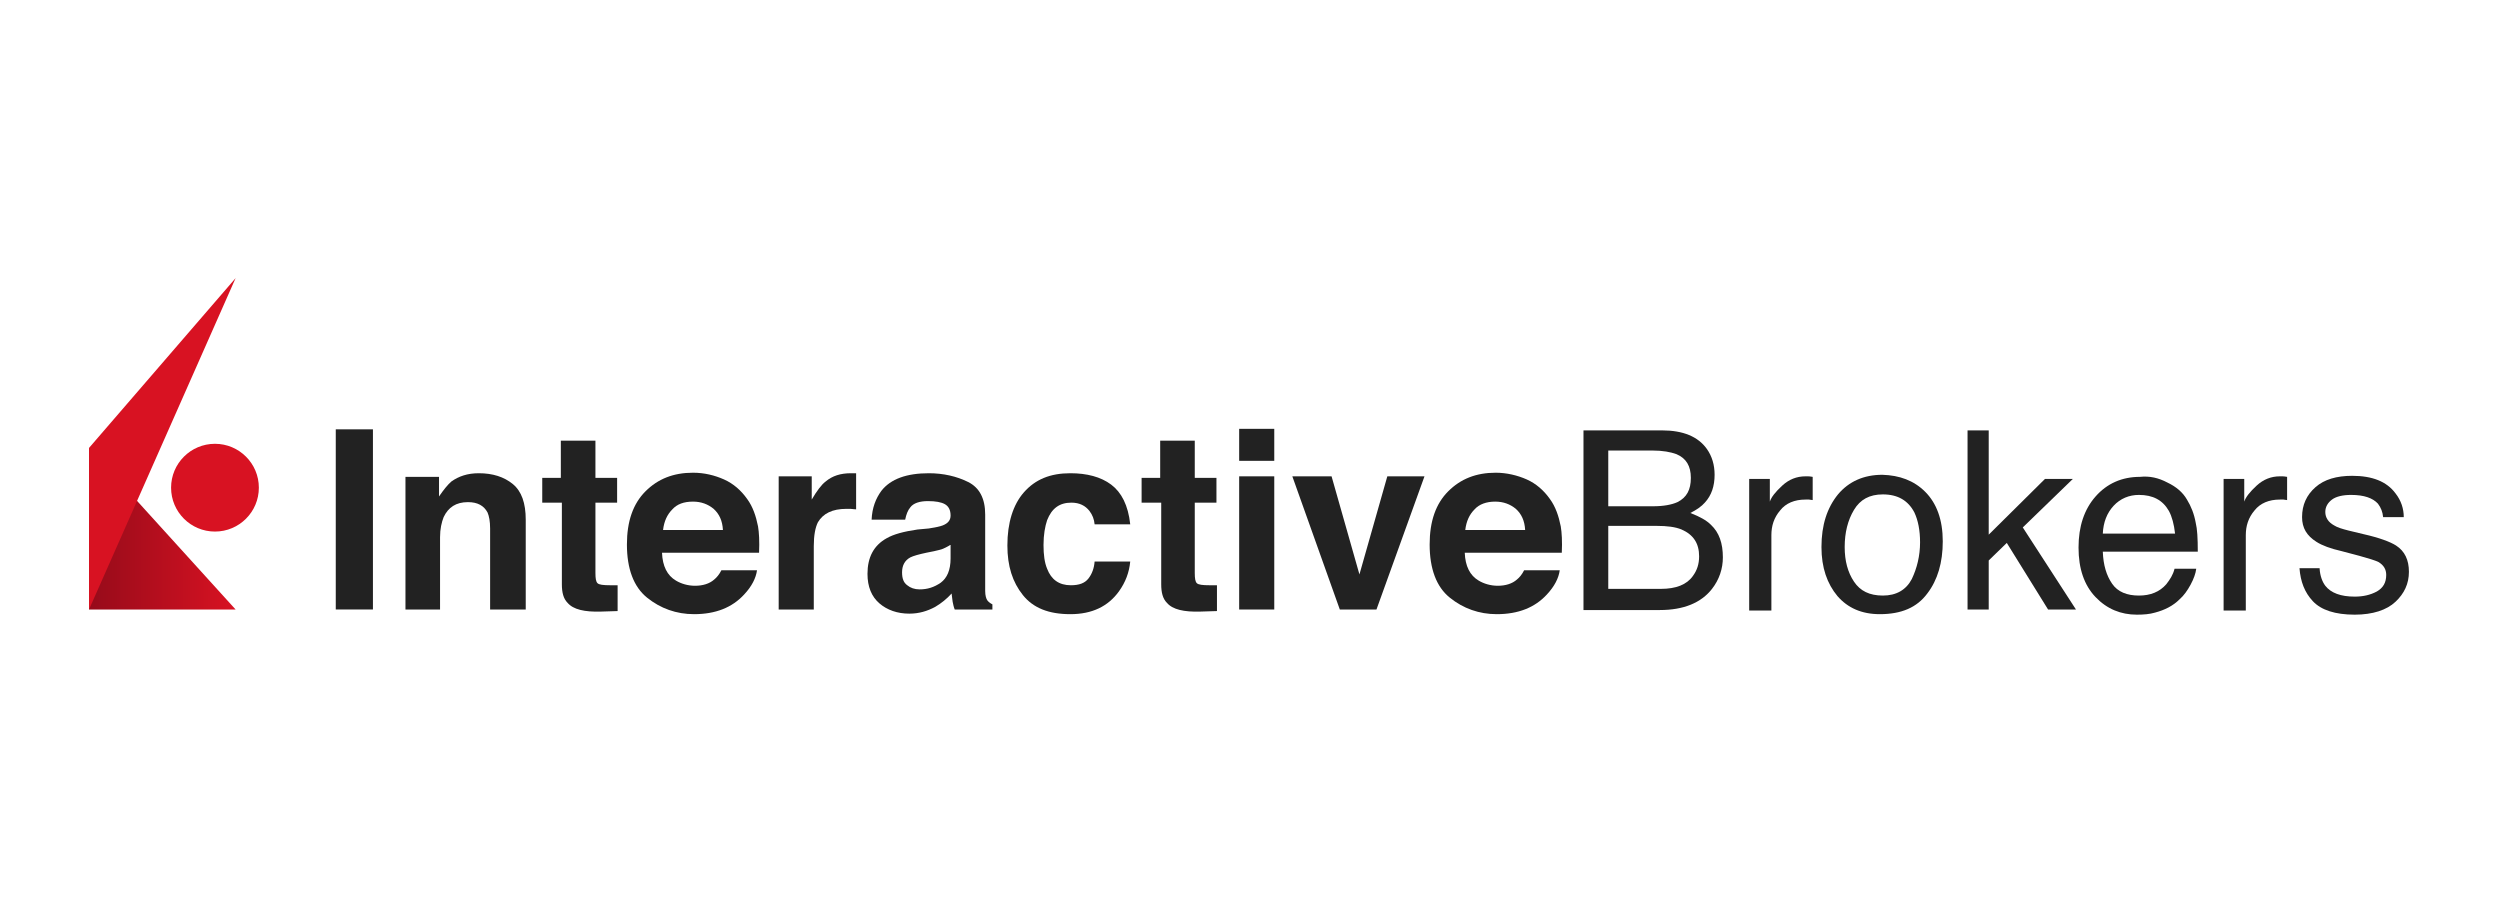 <?xml version="1.0" encoding="UTF-8"?> <svg xmlns="http://www.w3.org/2000/svg" width="150" height="54" viewBox="0 0 150 54" fill="none"><g clip-path="url(#clip0_76_1546)"><path d="M22.376 36.569H20.146V25.76H22.376V36.569Z" fill="#222222"></path><path d="M30.77 29.044C31.297 29.478 31.544 30.19 31.544 31.181V36.571H29.407V31.708C29.407 31.274 29.345 30.965 29.252 30.748C29.035 30.345 28.664 30.128 28.075 30.128C27.363 30.128 26.898 30.438 26.619 31.026C26.496 31.336 26.403 31.739 26.403 32.234V36.571H24.328V28.611H26.341V29.788C26.619 29.385 26.867 29.075 27.084 28.889C27.518 28.58 28.044 28.394 28.726 28.394C29.562 28.394 30.243 28.611 30.77 29.044Z" fill="#222222"></path><path d="M32.535 30.159V28.673H33.65V26.442H35.726V28.673H37.027V30.159H35.726V34.372C35.726 34.712 35.757 34.898 35.85 34.991C35.943 35.084 36.19 35.115 36.624 35.115C36.686 35.115 36.748 35.115 36.841 35.115C36.903 35.115 36.996 35.115 37.057 35.115V36.664L36.066 36.695C35.075 36.726 34.394 36.571 34.053 36.168C33.805 35.92 33.712 35.549 33.712 35.053V30.159H32.535Z" fill="#222222"></path><path d="M43.438 28.765C43.996 29.013 44.46 29.416 44.832 29.942C45.173 30.407 45.358 30.965 45.482 31.584C45.544 31.956 45.575 32.482 45.544 33.164H39.721C39.752 33.969 40.031 34.526 40.557 34.836C40.867 35.022 41.27 35.146 41.703 35.146C42.168 35.146 42.571 35.022 42.85 34.774C43.004 34.65 43.159 34.465 43.283 34.217H45.42C45.358 34.681 45.111 35.177 44.646 35.673C43.934 36.447 42.943 36.85 41.642 36.85C40.589 36.85 39.628 36.509 38.823 35.858C38.018 35.208 37.615 34.124 37.615 32.668C37.615 31.274 37.987 30.221 38.73 29.478C39.474 28.735 40.403 28.363 41.58 28.363C42.261 28.363 42.88 28.518 43.438 28.765ZM40.341 30.562C40.031 30.872 39.845 31.274 39.783 31.801H43.376C43.345 31.243 43.159 30.841 42.819 30.531C42.478 30.252 42.075 30.097 41.58 30.097C41.022 30.097 40.62 30.252 40.341 30.562Z" fill="#222222"></path><path d="M51.181 28.394C51.212 28.394 51.274 28.394 51.367 28.394V30.562C51.243 30.562 51.12 30.531 51.027 30.531C50.934 30.531 50.841 30.531 50.779 30.531C49.943 30.531 49.385 30.81 49.075 31.336C48.92 31.646 48.827 32.111 48.827 32.761V36.571H46.721V28.58H48.704V29.974C49.013 29.447 49.292 29.075 49.54 28.889C49.943 28.549 50.438 28.394 51.057 28.394C51.151 28.394 51.181 28.394 51.181 28.394Z" fill="#222222"></path><path d="M55.734 31.708C56.137 31.646 56.416 31.584 56.571 31.522C56.88 31.398 57.035 31.212 57.035 30.934C57.035 30.593 56.911 30.376 56.695 30.252C56.478 30.128 56.137 30.066 55.673 30.066C55.177 30.066 54.805 30.19 54.62 30.438C54.465 30.624 54.372 30.872 54.31 31.181H52.297C52.327 30.469 52.544 29.912 52.885 29.447C53.443 28.735 54.403 28.394 55.734 28.394C56.602 28.394 57.407 28.58 58.089 28.92C58.77 29.261 59.111 29.912 59.111 30.872V34.527C59.111 34.774 59.111 35.084 59.111 35.456C59.111 35.734 59.173 35.92 59.234 36.013C59.297 36.106 59.42 36.199 59.544 36.261V36.571H57.283C57.221 36.416 57.19 36.261 57.159 36.106C57.128 35.951 57.128 35.797 57.097 35.611C56.819 35.92 56.478 36.199 56.106 36.416C55.642 36.664 55.146 36.819 54.557 36.819C53.845 36.819 53.226 36.602 52.761 36.199C52.297 35.797 52.049 35.208 52.049 34.434C52.049 33.443 52.42 32.73 53.195 32.297C53.628 32.049 54.217 31.894 55.053 31.77L55.734 31.708ZM57.004 32.699C56.88 32.792 56.726 32.854 56.602 32.916C56.478 32.978 56.292 33.009 56.044 33.071L55.58 33.164C55.146 33.257 54.805 33.35 54.62 33.443C54.279 33.628 54.124 33.938 54.124 34.341C54.124 34.712 54.217 34.96 54.434 35.115C54.62 35.27 54.867 35.363 55.177 35.363C55.642 35.363 56.044 35.239 56.447 34.96C56.819 34.681 57.035 34.217 57.035 33.504V32.699H57.004Z" fill="#222222"></path><path d="M65.677 31.46C65.646 31.15 65.553 30.903 65.367 30.655C65.12 30.345 64.779 30.159 64.283 30.159C63.571 30.159 63.106 30.5 62.827 31.212C62.703 31.584 62.611 32.08 62.611 32.699C62.611 33.288 62.673 33.752 62.827 34.124C63.075 34.774 63.54 35.115 64.252 35.115C64.748 35.115 65.088 34.991 65.305 34.712C65.522 34.434 65.646 34.093 65.677 33.69H67.814C67.752 34.341 67.535 34.929 67.133 35.487C66.482 36.385 65.522 36.85 64.221 36.85C62.92 36.85 61.991 36.478 61.372 35.703C60.752 34.929 60.443 33.969 60.443 32.73C60.443 31.367 60.783 30.283 61.434 29.54C62.115 28.765 63.013 28.394 64.221 28.394C65.212 28.394 66.049 28.611 66.668 29.075C67.288 29.54 67.69 30.314 67.814 31.46H65.677Z" fill="#222222"></path><path d="M68.496 30.159V28.673H69.611V26.442H71.686V28.673H72.987V30.159H71.686V34.372C71.686 34.712 71.717 34.898 71.81 34.991C71.903 35.084 72.15 35.115 72.584 35.115C72.646 35.115 72.708 35.115 72.801 35.115C72.863 35.115 72.956 35.115 73.018 35.115V36.664L72.027 36.695C71.035 36.726 70.354 36.571 70.013 36.168C69.766 35.92 69.673 35.549 69.673 35.053V30.159H68.496Z" fill="#222222"></path><path d="M76.456 27.65H74.35V25.73H76.456V27.65ZM74.35 28.58H76.456V36.571H74.35V28.58Z" fill="#222222"></path><path d="M83.239 28.58H85.469L82.588 36.571H80.389L77.54 28.58H79.894L81.566 34.465L83.239 28.58Z" fill="#222222"></path><path d="M91.602 28.765C92.159 29.013 92.624 29.416 92.996 29.942C93.336 30.407 93.522 30.965 93.646 31.584C93.708 31.956 93.739 32.482 93.708 33.164H87.885C87.916 33.969 88.195 34.526 88.721 34.836C89.031 35.022 89.434 35.146 89.867 35.146C90.332 35.146 90.734 35.022 91.013 34.774C91.168 34.65 91.323 34.465 91.447 34.217H93.584C93.522 34.681 93.274 35.177 92.81 35.673C92.097 36.447 91.106 36.85 89.805 36.85C88.752 36.85 87.792 36.509 86.987 35.858C86.181 35.208 85.779 34.124 85.779 32.668C85.779 31.274 86.15 30.221 86.894 29.478C87.637 28.735 88.566 28.363 89.743 28.363C90.394 28.363 91.044 28.518 91.602 28.765ZM88.474 30.562C88.164 30.872 87.978 31.274 87.916 31.801H91.509C91.478 31.243 91.292 30.841 90.951 30.531C90.611 30.252 90.208 30.097 89.712 30.097C89.186 30.097 88.752 30.252 88.474 30.562Z" fill="#222222"></path><path d="M95.071 25.823H99.717C100.987 25.823 101.885 26.195 102.412 26.938C102.721 27.372 102.876 27.898 102.876 28.487C102.876 29.168 102.69 29.726 102.288 30.159C102.102 30.376 101.792 30.593 101.42 30.779C101.978 30.996 102.381 31.212 102.659 31.491C103.155 31.956 103.372 32.606 103.372 33.443C103.372 34.124 103.155 34.774 102.721 35.332C102.071 36.168 101.018 36.602 99.593 36.602H95.009V25.823H95.071ZM99.19 30.376C99.81 30.376 100.305 30.283 100.646 30.128C101.204 29.85 101.451 29.385 101.451 28.673C101.451 27.96 101.173 27.496 100.584 27.248C100.243 27.124 99.779 27.031 99.128 27.031H96.496V30.376H99.19ZM99.655 35.332C100.553 35.332 101.204 35.084 101.575 34.557C101.823 34.217 101.947 33.845 101.947 33.38C101.947 32.606 101.606 32.08 100.894 31.77C100.522 31.615 100.027 31.553 99.407 31.553H96.496V35.332H99.655Z" fill="#222222"></path><path d="M104.951 28.735H106.19V30.097C106.283 29.819 106.531 29.509 106.934 29.137C107.336 28.765 107.801 28.58 108.327 28.58C108.358 28.58 108.389 28.58 108.451 28.58C108.513 28.58 108.606 28.58 108.761 28.611V30.004C108.668 30.004 108.606 29.974 108.544 29.974C108.482 29.974 108.42 29.974 108.327 29.974C107.677 29.974 107.15 30.19 106.81 30.624C106.438 31.058 106.283 31.553 106.283 32.111V36.633H104.951V28.735Z" fill="#222222"></path><path d="M115.513 29.509C116.195 30.19 116.566 31.181 116.566 32.482C116.566 33.752 116.257 34.805 115.637 35.611C115.018 36.447 114.089 36.85 112.788 36.85C111.704 36.85 110.867 36.478 110.248 35.766C109.628 35.022 109.288 34.062 109.288 32.823C109.288 31.491 109.628 30.469 110.279 29.664C110.929 28.889 111.827 28.487 112.942 28.487C113.965 28.518 114.832 28.827 115.513 29.509ZM114.708 34.743C115.018 34.093 115.204 33.35 115.204 32.544C115.204 31.801 115.08 31.212 114.863 30.748C114.491 30.035 113.872 29.664 112.973 29.664C112.168 29.664 111.611 29.973 111.239 30.593C110.867 31.212 110.681 31.956 110.681 32.823C110.681 33.659 110.867 34.341 111.239 34.898C111.611 35.456 112.168 35.734 112.973 35.734C113.779 35.734 114.367 35.394 114.708 34.743Z" fill="#222222"></path><path d="M118.053 25.823H119.323V32.08L122.699 28.735H124.372L121.367 31.646L124.558 36.571H122.885L120.407 32.575L119.323 33.628V36.571H118.053V25.823Z" fill="#222222"></path><path d="M130.04 28.951C130.566 29.199 130.969 29.54 131.217 29.974C131.465 30.376 131.65 30.841 131.743 31.367C131.836 31.739 131.867 32.297 131.867 33.102H126.168C126.199 33.907 126.385 34.527 126.726 35.022C127.066 35.518 127.624 35.734 128.336 35.734C129.018 35.734 129.575 35.518 129.978 35.053C130.195 34.774 130.381 34.496 130.473 34.124H131.774C131.743 34.403 131.619 34.743 131.434 35.084C131.248 35.425 131.031 35.734 130.783 35.951C130.381 36.354 129.885 36.602 129.296 36.757C128.987 36.85 128.615 36.88 128.212 36.88C127.252 36.88 126.416 36.54 125.735 35.827C125.053 35.115 124.712 34.124 124.712 32.854C124.712 31.584 125.053 30.562 125.735 29.788C126.416 29.013 127.314 28.611 128.398 28.611C128.987 28.549 129.513 28.673 130.04 28.951ZM130.504 32.018C130.442 31.46 130.319 30.996 130.133 30.655C129.761 30.004 129.173 29.695 128.336 29.695C127.748 29.695 127.221 29.912 126.819 30.345C126.416 30.779 126.199 31.336 126.168 32.018H130.504Z" fill="#222222"></path><path d="M133.416 28.735H134.655V30.097C134.748 29.819 134.996 29.509 135.398 29.137C135.801 28.765 136.266 28.58 136.792 28.58C136.823 28.58 136.854 28.58 136.916 28.58C136.978 28.58 137.071 28.58 137.226 28.611V30.004C137.133 30.004 137.071 29.974 137.009 29.974C136.947 29.974 136.885 29.974 136.792 29.974C136.142 29.974 135.615 30.19 135.274 30.624C134.903 31.058 134.748 31.553 134.748 32.111V36.633H133.416V28.735Z" fill="#222222"></path><path d="M139.177 34.124C139.208 34.557 139.332 34.898 139.518 35.146C139.858 35.58 140.447 35.797 141.283 35.797C141.779 35.797 142.212 35.703 142.615 35.487C142.987 35.27 143.173 34.96 143.173 34.496C143.173 34.155 143.018 33.907 142.708 33.721C142.522 33.628 142.119 33.504 141.562 33.35L140.509 33.071C139.827 32.916 139.332 32.73 138.991 32.513C138.403 32.142 138.124 31.677 138.124 31.026C138.124 30.283 138.403 29.695 138.929 29.23C139.456 28.765 140.199 28.549 141.128 28.549C142.336 28.549 143.204 28.889 143.73 29.602C144.071 30.035 144.226 30.531 144.226 31.026H142.987C142.956 30.717 142.863 30.469 142.677 30.221C142.367 29.881 141.841 29.695 141.066 29.695C140.571 29.695 140.168 29.788 139.92 29.974C139.673 30.159 139.518 30.407 139.518 30.717C139.518 31.058 139.704 31.336 140.044 31.522C140.23 31.646 140.54 31.739 140.911 31.832L141.81 32.049C142.77 32.266 143.42 32.513 143.761 32.73C144.288 33.071 144.535 33.597 144.535 34.31C144.535 35.022 144.257 35.611 143.73 36.106C143.204 36.602 142.367 36.88 141.283 36.88C140.106 36.88 139.27 36.602 138.774 36.075C138.279 35.549 138.031 34.898 137.969 34.093H139.177V34.124Z" fill="#222222"></path><path d="M14.137 36.571H5.341V26.876L14.137 36.571Z" fill="url(#paint0_linear_76_1546)"></path><path d="M12.898 31.894C14.352 31.894 15.531 30.715 15.531 29.261C15.531 27.807 14.352 26.628 12.898 26.628C11.444 26.628 10.265 27.807 10.265 29.261C10.265 30.715 11.444 31.894 12.898 31.894Z" fill="#D81222"></path><path d="M14.137 16.686L5.341 26.876V36.571L14.137 16.686Z" fill="#D81222"></path></g><defs><linearGradient id="paint0_linear_76_1546" x1="14.139" y1="31.734" x2="5.341" y2="31.734" gradientUnits="userSpaceOnUse"><stop stop-color="#D81222"></stop><stop offset="1" stop-color="#960B1A"></stop></linearGradient><clipPath id="clip0_76_1546"><rect width="140" height="21.372" fill="white" transform="translate(5 16.314)"></rect></clipPath></defs></svg> 